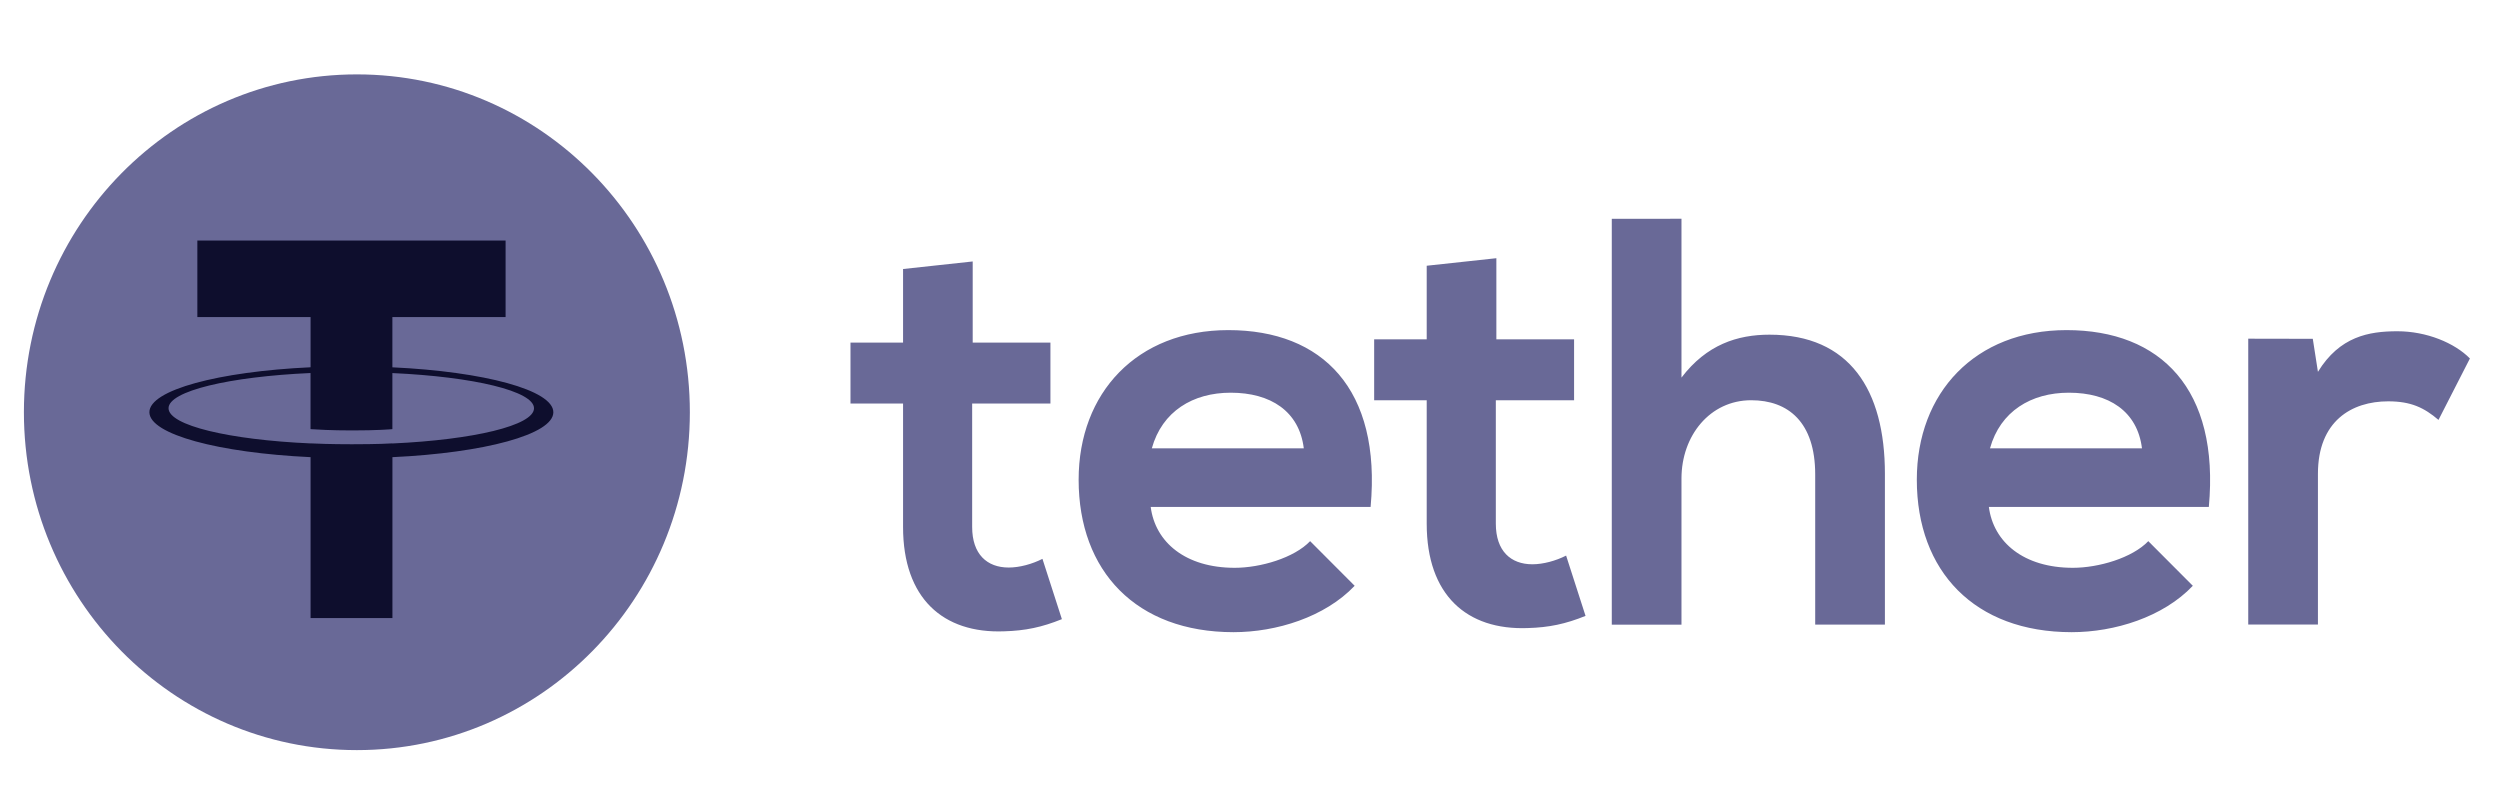 <svg width="139" height="45" viewBox="0 0 139 45" fill="none" xmlns="http://www.w3.org/2000/svg">
<path d="M19.843 41.706C30.067 41.706 38.356 33.296 38.356 22.921C38.356 12.546 30.067 4.136 19.843 4.136C9.618 4.136 1.329 12.546 1.329 22.921C1.329 33.296 9.618 41.706 19.843 41.706Z" fill="#696997"/>
<path d="M21.816 24.654V24.651C21.688 24.66 21.027 24.7 19.557 24.7C18.381 24.7 17.556 24.666 17.265 24.651V24.654C12.743 24.452 9.371 23.655 9.371 22.697C9.371 21.743 12.746 20.942 17.265 20.74V23.86C17.559 23.881 18.408 23.932 19.578 23.932C20.982 23.932 21.685 23.872 21.816 23.86V20.743C26.328 20.948 29.691 21.746 29.691 22.7C29.691 23.655 26.325 24.452 21.816 24.657M21.816 20.42V17.629H28.111V13.374H10.973V17.629H17.268V20.42C12.151 20.659 8.306 21.685 8.306 22.918C8.306 24.15 12.154 25.177 17.268 25.418V34.364H21.819V25.418C26.926 25.18 30.766 24.153 30.766 22.921C30.766 21.692 26.926 20.662 21.819 20.423" fill="#0E0E2D"/>
<path d="M54.082 14.537V19.049H58.404V22.435H54.052V29.299C54.052 30.815 54.877 31.555 56.085 31.555C56.69 31.555 57.389 31.362 57.96 31.072L59.041 34.425C57.931 34.874 57.008 35.068 55.832 35.101C52.433 35.231 50.21 33.265 50.21 29.299V22.435H47.287V19.049H50.21V14.957L54.082 14.537ZM128.591 18.838L128.877 20.674C130.086 18.708 131.705 18.418 133.294 18.418C134.913 18.418 136.47 19.061 137.327 19.931L135.58 23.347C134.785 22.67 134.056 22.314 132.785 22.314C130.752 22.314 128.877 23.41 128.877 26.343V34.724H125.002V18.831L128.591 18.838ZM119.094 24.929C118.841 22.866 117.251 21.834 115.028 21.834C112.932 21.834 111.215 22.866 110.643 24.929H119.094ZM110.581 28.185C110.834 30.151 112.519 31.57 115.251 31.57C116.68 31.57 118.555 31.021 119.445 30.088L121.921 32.57C120.269 34.31 117.57 35.149 115.186 35.149C109.786 35.149 106.575 31.764 106.575 26.672C106.575 21.837 109.816 18.354 114.9 18.354C120.141 18.354 123.415 21.643 122.811 28.185H110.581ZM93.49 12.163V20.994C94.889 19.158 96.604 18.608 98.383 18.608C102.83 18.608 104.801 21.671 104.801 26.346V34.727H100.925V26.379C100.925 23.477 99.431 22.253 97.366 22.253C95.077 22.253 93.49 24.22 93.49 26.605V34.73H89.615V12.166L93.49 12.163ZM83.198 14.356V18.868H87.519V22.253H83.168V29.118C83.168 30.634 83.995 31.374 85.201 31.374C85.805 31.374 86.504 31.181 87.076 30.891L88.156 34.243C87.046 34.693 86.124 34.887 84.948 34.92C81.549 35.05 79.325 33.081 79.325 29.118V22.253H76.403V18.868H79.325V14.775L83.198 14.356ZM72.491 24.929C72.238 22.866 70.649 21.834 68.426 21.834C66.33 21.834 64.613 22.866 64.041 24.929H72.491ZM63.979 28.185C64.232 30.151 65.916 31.57 68.649 31.57C70.078 31.57 71.953 31.021 72.843 30.088L75.319 32.57C73.667 34.31 70.968 35.149 68.583 35.149C63.181 35.149 59.972 31.764 59.972 26.672C59.972 21.837 63.214 18.354 68.295 18.354C73.536 18.354 76.807 21.643 76.206 28.185H63.979Z" fill="#696997"/>
</svg>
